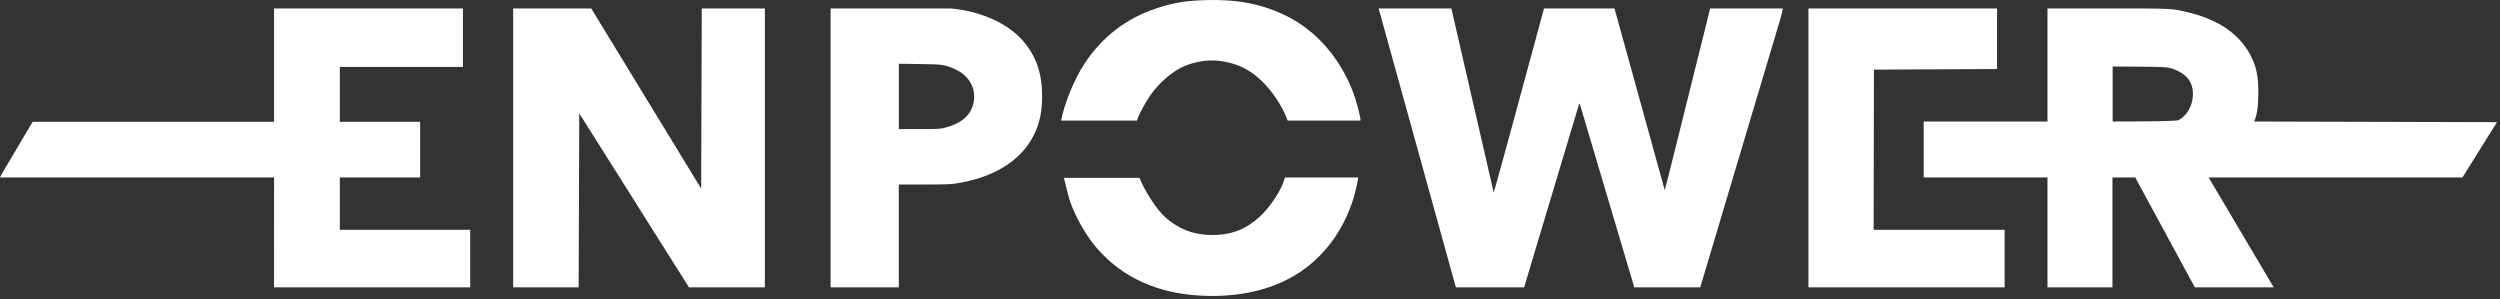 <svg fill="none" height="34" viewBox="0 0 284 34" width="284" xmlns="http://www.w3.org/2000/svg"><rect x="0" y="0" width="284" height="34" fill="#333333" stroke="none"/><g fill="#fff"><path d="m232.593 20.159h-14.06v-6.355h14.06v-12.845h6.75c7.612 0 7.385-.023 9.467.506 3.442.873 5.778 2.569 6.98 5.077.557 1.147.756 2.205.756 3.944 0 1.546-.124 2.501-.474 3.318 0 0 9.195.025 27.584.076l-3.923 6.279h-28.834l7.392 12.48h-8.959l-6.767-12.48h-2.59v12.483l-7.382-.004zm16.526-9.495c0-1.209-.591-2.095-1.752-2.624-.941-.426-1.023-.44-4.335-.467l-3.036-.021v6.252c4.777-.004 7.261-.055 7.454-.151 1.003-.488 1.669-1.683 1.669-2.989z"/><path d="m205.438.96h21.429v3.453 3.428l-13.988.069-.034 18.199h14.88v6.53h-22.287z"/><path d="m156.612.96h8.265c3.188 13.894 4.789 20.86 4.803 20.896.027.073 1.935-6.892 5.722-20.896h8.004c3.788 13.72 5.691 20.601 5.709 20.642.014.041 1.734-6.84 5.16-20.642h8.251c-.06.365-.14.721-.241 1.069-.105.348-3.151 10.552-9.137 30.61h-7.495c-4.109-13.843-6.17-20.784-6.183-20.82-.035-.082-.055-.076-.097.034-.041.105-2.118 7.034-6.231 20.786h-7.756z"/><path d="m124.721 28.328c-1.202-1.353-2.412-3.408-3.099-5.276-.169-.458-.423-1.406-.762-2.844h8.588c.123.293.185.44.185.44.56 1.185 1.724 3.153 2.789 4.074 1.491 1.285 3.003 1.889 4.885 1.965 2.521.103 4.445-.66 6.183-2.453 1.031-1.058 2.089-2.741 2.391-3.785l.082-.289h8.327c0 .275-.357 1.855-.618 2.638-1.306 3.964-3.854 7.069-7.269 8.869-2.755 1.456-6.224 2.116-9.975 1.917-4.892-.254-8.835-2.02-11.707-5.256z"/><path d="m120.544 13.7c.357-1.91 1.484-4.699 2.679-6.506 1.972-2.989 4.754-5.132 8.121-6.238 1.992-.66 3.421-.893 5.833-.948 3.558-.082 6.306.481 9.013 1.827 3.353 1.683 5.998 4.706 7.496 8.574.405 1.051.872 2.849.872 3.291 0 0-2.762 0-8.285 0l-.151-.392c-.529-1.347-1.574-2.899-2.673-3.998-1.45-1.443-3.016-2.185-5.056-2.411-1.168-.131-2.577.089-3.779.584-1.367.563-2.872 1.841-3.923 3.325-.474.673-1.223 2.02-1.422 2.569l-.117.323z"/><path d="m94.357 32.639v-31.679h13.647c3.442.309 6.513 1.719 8.21 3.684 1.505 1.752 2.164 3.655 2.171 6.272.007 2.178-.446 3.806-1.477 5.345-1.621 2.418-4.555 4.026-8.368 4.589-.57.089-1.353.11-3.586.11h-2.851v11.679zm13.036-18.143c1.697-.433 2.741-1.278 3.119-2.501.543-1.786-.344-3.469-2.226-4.232-1.058-.426-1.292-.46-3.827-.488l-2.349-.034v7.42h2.322c2.219 0 2.343-.007 2.961-.165z"/><path d="m58.294.96h8.869l12.49 20.464.069-20.464h7.166v31.679h-8.622l-12.462-19.762-.069 19.762h-7.44z"/><path d="m31.136 20.16c-20.757.009-31.136.009-31.136 0 0-.021.227-.447.502-.914.474-.79 1.333-2.233 2.363-3.998.247-.412.536-.9.646-1.079l.206-.33h27.412v-12.879h21.462v6.641h-13.988v6.238h9.124v6.321h-9.124v5.949h14.812v6.53h-22.287z"/></g></svg>